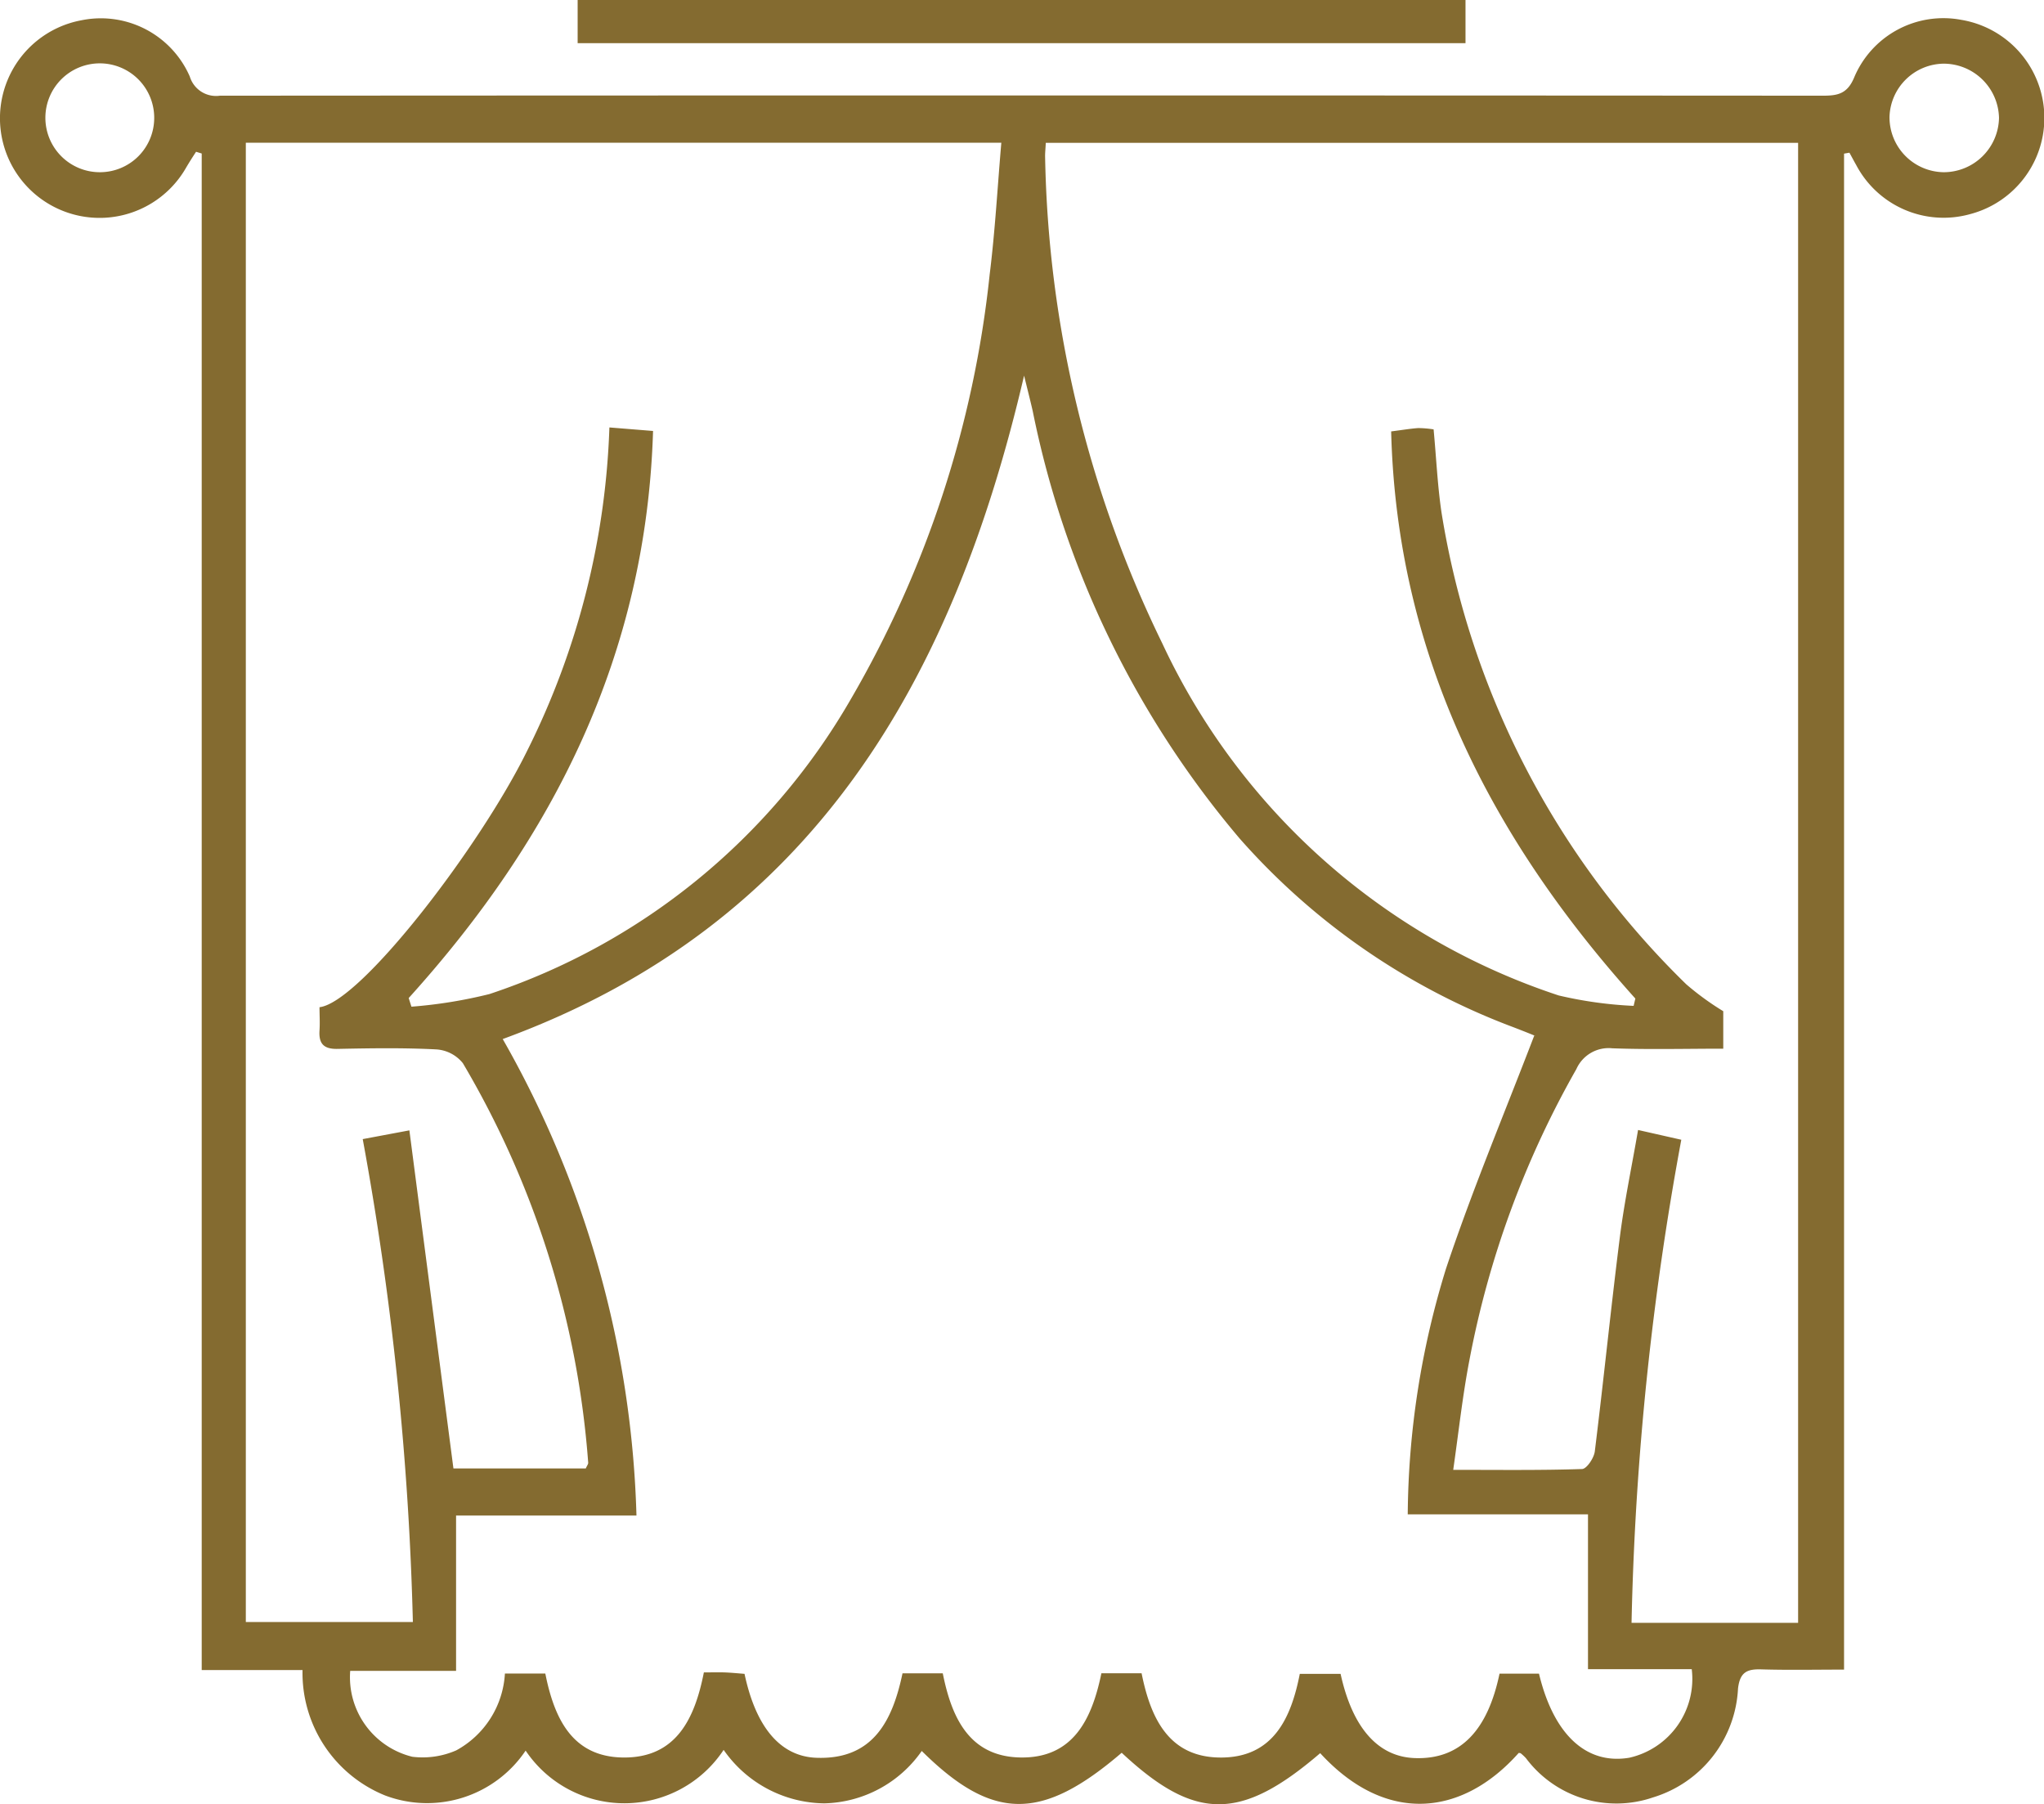 <svg id="Group_29" data-name="Group 29" xmlns="http://www.w3.org/2000/svg" xmlns:xlink="http://www.w3.org/1999/xlink" width="57.922" height="51.117" viewBox="0 0 57.922 51.117">
  <defs>
    <clipPath id="clip-path">
      <rect id="Rectangle_34" data-name="Rectangle 34" width="57.922" height="51.117" fill="#846b30"/>
    </clipPath>
  </defs>
  <g id="Group_28" data-name="Group 28" transform="translate(0 0)" clip-path="url(#clip-path)">
    <path id="Path_59" data-name="Path 59" d="M52.256,4.215v42.95c-.825,0-1.589.016-2.352-.007-.408-.012-.6.089-.653.545a3.4,3.4,0,0,1-2.407,3.082,3.2,3.2,0,0,1-3.6-1.108,1.277,1.277,0,0,0-.147-.138c-.014-.012-.04-.01-.06-.014-1.6,1.8-3.764,2.037-5.626.007-2.253,1.933-3.546,1.93-5.625-.011-2.266,1.942-3.653,1.942-5.666-.051a3.462,3.462,0,0,1-2.763,1.484,3.521,3.521,0,0,1-2.851-1.515,3.371,3.371,0,0,1-5.611.021,3.365,3.365,0,0,1-3.981,1.271,3.745,3.745,0,0,1-2.341-3.553H5.716V4.211l-.16-.049c-.1.153-.195.3-.288.46A2.823,2.823,0,1,1,2.305.437,2.75,2.75,0,0,1,5.378,2.029a.777.777,0,0,0,.856.544q22.709-.014,45.418,0c.412,0,.69-.045.886-.505A2.741,2.741,0,0,1,55.582.425a2.817,2.817,0,0,1,.259,5.5A2.8,2.8,0,0,1,52.6,4.537c-.066-.115-.127-.233-.192-.349l-.153.027M39.892,42.766A24.061,24.061,0,0,1,40.978,35.8c.74-2.218,1.649-4.381,2.5-6.6.063.042.03.011-.01-.005-.231-.095-.463-.185-.7-.275a19.414,19.414,0,0,1-7.638-5.3,26.944,26.944,0,0,1-5.866-12.116c-.077-.334-.162-.666-.244-1C27.016,19.1,23.062,26.075,14.246,29.3a28.838,28.838,0,0,1,3.79,13.5H12.924v4.4h-3a2.32,2.32,0,0,0,1.76,2.434,2.377,2.377,0,0,0,1.245-.181,2.649,2.649,0,0,0,1.379-2.177h1.145c.253,1.267.759,2.363,2.207,2.379,1.51.016,2.031-1.116,2.286-2.411.225,0,.4-.005.585,0,.2.008.39.027.567.041.319,1.5,1.008,2.342,2.041,2.378,1.61.058,2.156-1.064,2.436-2.393h1.141c.249,1.249.748,2.353,2.188,2.384,1.514.032,2.042-1.1,2.307-2.386H32.35c.256,1.279.777,2.393,2.257,2.388s1.982-1.126,2.226-2.371h1.156c.33,1.508,1.044,2.342,2.089,2.386,1.331.055,2.088-.823,2.415-2.392h1.118c.416,1.733,1.345,2.588,2.562,2.382a2.289,2.289,0,0,0,1.767-2.508H45V42.766Zm.733-30.739c.078.836.112,1.608.226,2.368a23.932,23.932,0,0,0,6.933,13.353,7.822,7.822,0,0,0,1.049.763v1.062c-1.068,0-2.108.027-3.145-.011a1,1,0,0,0-1.018.59,26.706,26.706,0,0,0-3.033,8.259c-.19.99-.3,2-.456,3.094,1.3,0,2.477.016,3.648-.023.132,0,.341-.312.364-.5.251-2.025.455-4.056.711-6.079.127-1,.337-1.99.515-3.027l1.225.277a84.584,84.584,0,0,0-1.41,13.687h4.72V3.909H29.635c-.008.175-.022.289-.019.4a32.741,32.741,0,0,0,3.318,13.776A18.937,18.937,0,0,0,44.17,28.065a11.508,11.508,0,0,0,2.123.295l.049-.207c-4.112-4.572-6.76-9.764-6.92-16.068.319-.041.541-.079.766-.095a3.056,3.056,0,0,1,.437.037M11.582,28.139c.025.082.051.163.077.244a13.355,13.355,0,0,0,2.212-.358A18.57,18.57,0,0,0,24.093,19.7,30.165,30.165,0,0,0,28.045,7.637c.153-1.226.221-2.464.33-3.731H6.966V45.817H11.7a87.664,87.664,0,0,0-1.421-13.682l1.322-.248c.421,3.236.833,6.394,1.248,9.578H16.6c.037-.085.073-.126.068-.164a26.009,26.009,0,0,0-3.552-11.318,1.051,1.051,0,0,0-.758-.39c-.929-.048-1.86-.033-2.79-.014-.389.008-.538-.142-.514-.518.015-.223,0-.447,0-.663,1.159-.134,4.544-4.536,5.885-7.266a22.11,22.11,0,0,0,2.33-9.16l1.237.1c-.192,6.33-2.812,11.519-6.927,16.069m43.5-23.4A1.568,1.568,0,0,0,56.647,3.2a1.571,1.571,0,0,0-1.574-1.534,1.555,1.555,0,0,0-1.529,1.505,1.556,1.556,0,0,0,1.536,1.57M4.37,3.194A1.542,1.542,0,1,0,2.822,4.741,1.538,1.538,0,0,0,4.37,3.194" transform="translate(0 0.138)" fill="#846b30"/>
    <rect id="Rectangle_33" data-name="Rectangle 33" width="25.16" height="1.223" transform="translate(16.369)" fill="#846b30"/>
  </g>
</svg>
